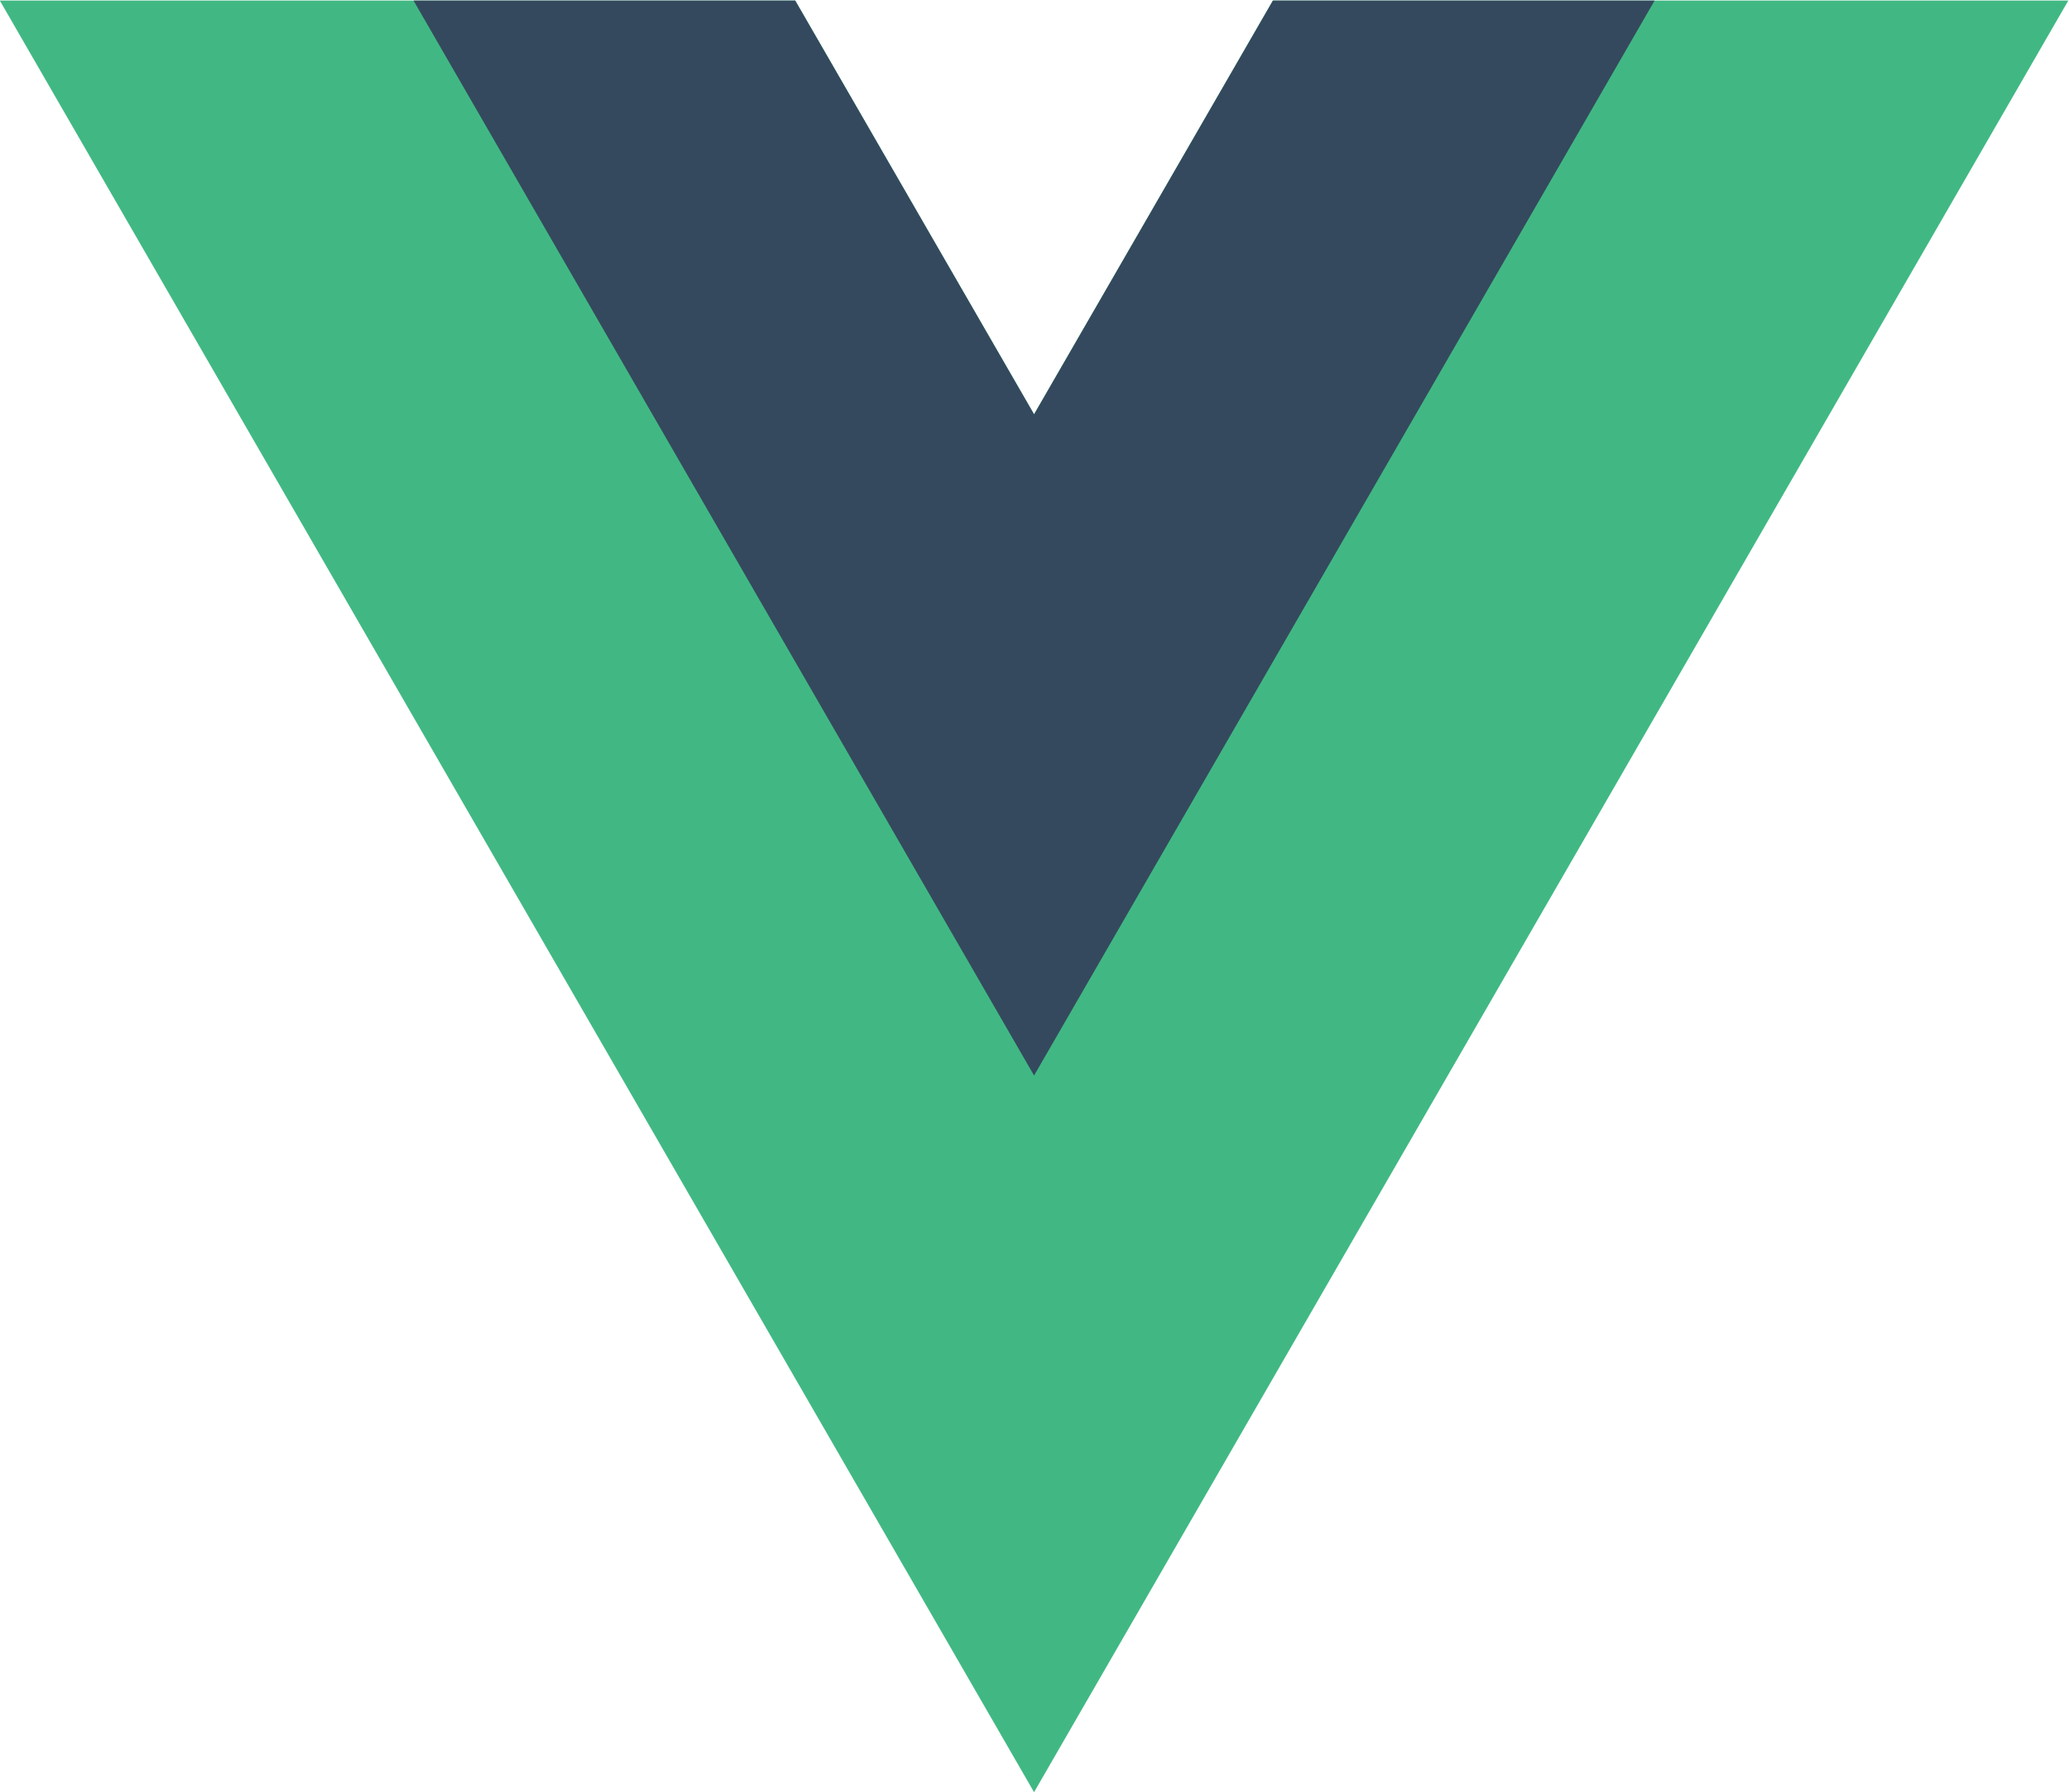 <svg
  version="1.1"
  viewBox="0 0 261.76 226.69"
  xmlns="http://www.w3.org/2000/svg"
>
  <g transform="matrix(1.333 0 0 -1.333 -76.311 313.34)">
    <g transform="translate(178.06 235.01)">
      <path
        d="m0 0-22.669-39.264-22.669 39.264h-75.491l98.16-170.02 98.16 170.02z"
        fill="#41b883"
      />
    </g>
    <g transform="translate(178.06 235.01)">
      <path
        d="m0 0-22.669-39.264-22.669 39.264h-36.227l58.896-102.01 58.896 102.01z"
        fill="#34495e"
      />
    </g>
  </g>
</svg>
